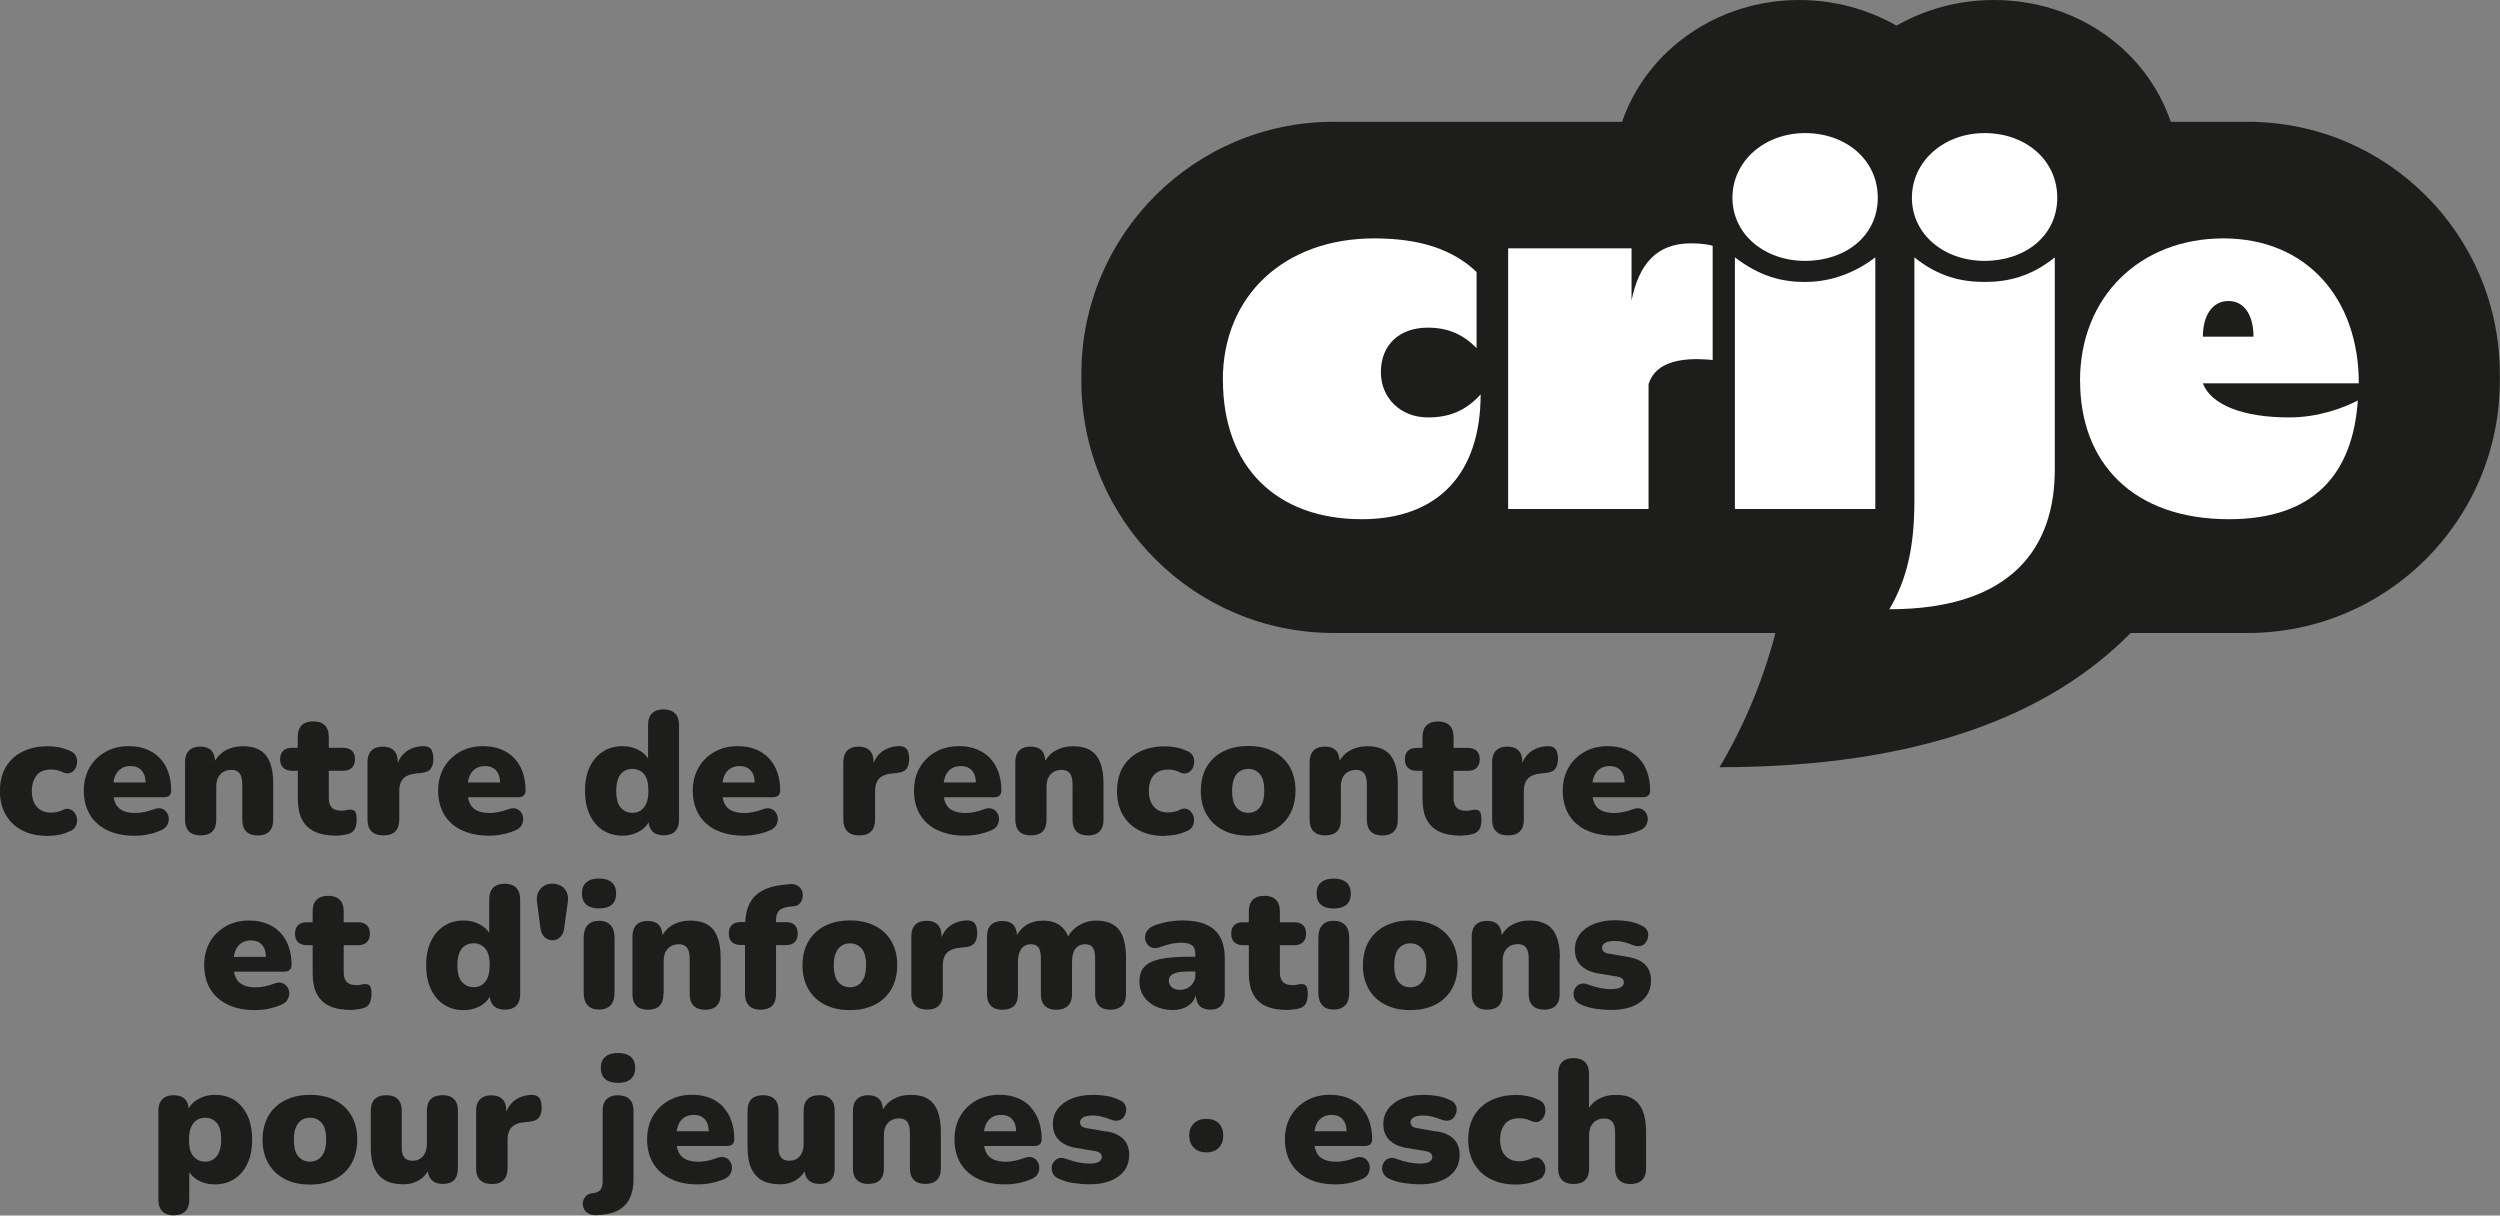 <?xml version="1.0" encoding="UTF-8"?>
<svg id="Calque_1" data-name="Calque 1" xmlns="http://www.w3.org/2000/svg" viewBox="0 0 283.46 137.82">
  <rect x="0" y="0" width="283.46" height="137.82" fill="#808080" stroke="none"/>
  <defs>
    <style>
      .cls-1 {
        fill: #fff;
      }

      .cls-2 {
        fill: #1d1d1b;
      }
    </style>
  </defs>
  <g>
    <path class="cls-2" d="m4.17,87.87c.18-.2.41-.36.68-.46.27-.11.58-.16.94-.16.21,0,.43.02.66.07.23.05.45.12.66.23.3.15.58.18.82.1.24-.08.43-.23.57-.45.14-.22.22-.47.24-.75.02-.28-.03-.54-.16-.78-.12-.24-.35-.42-.66-.54-.45-.2-.88-.33-1.3-.41-.42-.07-.82-.11-1.21-.11-.82,0-1.56.11-2.22.35-.67.23-1.24.56-1.72,1-.48.44-.85.97-1.1,1.59-.25.63-.38,1.33-.38,2.13,0,1.04.22,1.95.67,2.72.45.77,1.08,1.36,1.89,1.77s1.76.61,2.86.61c.38,0,.78-.04,1.2-.11.42-.07.84-.21,1.28-.41.32-.12.54-.3.67-.54.13-.24.19-.5.18-.77s-.09-.52-.24-.74-.34-.38-.57-.46c-.24-.09-.51-.06-.81.09-.22.11-.45.18-.67.23s-.44.07-.65.07c-.7,0-1.24-.22-1.62-.65-.38-.43-.57-1.03-.57-1.8,0-.38.05-.72.15-1.03.1-.3.24-.56.42-.76Z"/>
    <path class="cls-2" d="m18.96,93.56c.13-.24.19-.49.18-.75-.01-.26-.09-.49-.23-.69-.14-.2-.33-.35-.58-.43-.25-.09-.55-.06-.89.07-.34.13-.7.23-1.08.31s-.71.11-1,.11c-.87,0-1.51-.2-1.93-.6-.28-.27-.45-.67-.55-1.18h5.62c.32,0,.55-.06.69-.19s.22-.32.22-.58c0-.76-.11-1.46-.33-2.08-.22-.62-.54-1.15-.96-1.59-.42-.44-.93-.78-1.52-1.01-.59-.23-1.25-.35-1.98-.35-.99,0-1.87.21-2.64.64-.77.43-1.38,1.02-1.82,1.78-.44.76-.66,1.64-.66,2.64s.23,1.94.69,2.71c.46.76,1.12,1.35,1.99,1.77s1.89.62,3.07.62c.53,0,1.05-.05,1.57-.16.52-.11,1.01-.26,1.47-.47.3-.13.52-.32.65-.56Zm-5.91-5.57c.16-.37.39-.65.68-.84.3-.19.65-.29,1.06-.29.38,0,.7.08.96.24.26.16.45.39.58.69.11.24.16.56.18.93h-3.65c.04-.27.1-.52.19-.73Z"/>
    <path class="cls-2" d="m22.74,94.72c1.19,0,1.78-.59,1.78-1.78v-3.8c0-.57.16-1.02.47-1.35s.74-.5,1.27-.5c.39,0,.7.13.9.38.2.25.31.67.31,1.27v4.01c0,.58.15,1.02.45,1.33.3.3.74.45,1.31.45s1-.15,1.3-.45c.3-.3.45-.75.45-1.33v-4.15c0-.95-.13-1.74-.38-2.36-.25-.63-.63-1.09-1.13-1.38-.5-.3-1.14-.45-1.92-.45s-1.42.17-2.01.49c-.49.27-.86.67-1.16,1.15-.03-.48-.15-.87-.41-1.15-.29-.3-.71-.45-1.26-.45s-.98.15-1.28.45-.45.74-.45,1.3v6.54c0,.58.15,1.02.45,1.33.3.3.73.45,1.28.45Z"/>
    <path class="cls-2" d="m33.1,87.4h.67v3.22c0,.92.16,1.69.47,2.3.32.61.79,1.07,1.43,1.37.64.3,1.45.46,2.44.46.2,0,.45-.02.77-.07.32-.05.57-.1.75-.17.3-.12.51-.31.63-.58s.18-.6.18-1c0-.49-.07-.8-.2-.94-.13-.14-.3-.2-.51-.19-.14,0-.3.02-.47.06-.17.04-.35.06-.53.06-.5,0-.87-.11-1.1-.35-.23-.23-.35-.59-.35-1.08v-3.1h1.62c.44,0,.77-.11,1-.34s.35-.55.35-.97-.12-.74-.35-.96-.56-.33-1-.33h-1.62v-1.23c0-.58-.15-1.02-.45-1.32-.3-.3-.74-.45-1.31-.45s-1,.15-1.31.45-.45.75-.45,1.32v1.23h-.67c-.42,0-.75.11-.98.33s-.35.54-.35.96.11.75.35.97.56.34.98.34Z"/>
    <path class="cls-2" d="m43.5,94.72c.58,0,1.02-.15,1.32-.45.3-.3.45-.75.45-1.33v-3.24c0-.63.16-1.11.47-1.43.32-.32.82-.52,1.52-.58l.45-.04c.55-.05.93-.22,1.13-.49.2-.28.3-.65.3-1.13-.01-.55-.12-.93-.31-1.14s-.48-.3-.86-.29c-.82.03-1.5.27-2.05.73-.37.31-.64.71-.82,1.18v-.11c0-.57-.14-1-.44-1.3-.29-.3-.71-.45-1.26-.45s-.98.15-1.28.45-.45.74-.45,1.3v6.54c0,.58.15,1.02.46,1.33.31.3.75.45,1.34.45Z"/>
    <path class="cls-2" d="m52.38,94.13c.86.42,1.89.62,3.07.62.53,0,1.05-.05,1.57-.16.52-.11,1.01-.26,1.47-.47.3-.13.52-.32.65-.56.13-.24.19-.49.18-.75-.01-.26-.09-.49-.23-.69-.14-.2-.33-.35-.58-.43-.25-.09-.55-.06-.89.07-.34.13-.7.23-1.08.31s-.71.11-1,.11c-.87,0-1.51-.2-1.93-.6-.28-.27-.45-.67-.55-1.18h5.62c.32,0,.55-.06.69-.19s.22-.32.22-.58c0-.76-.11-1.46-.33-2.08-.22-.62-.54-1.15-.96-1.59-.42-.44-.93-.78-1.52-1.01-.59-.23-1.25-.35-1.98-.35-.99,0-1.87.21-2.64.64-.77.43-1.38,1.02-1.82,1.78-.44.76-.66,1.64-.66,2.64s.23,1.94.69,2.71c.46.76,1.12,1.35,1.99,1.77Zm1.54-6.98c.3-.19.65-.29,1.06-.29.38,0,.7.08.96.24.26.16.45.39.58.69.11.24.16.56.18.93h-3.65c.04-.27.1-.52.19-.73.16-.37.39-.65.68-.84Z"/>
    <path class="cls-2" d="m68.37,94.14c.64.41,1.37.61,2.2.61.75,0,1.42-.18,2.01-.54.43-.26.75-.59.96-.98.04.43.19.78.43,1.03.3.3.73.45,1.28.45s1-.15,1.29-.45c.3-.3.45-.75.45-1.33v-10.73c0-.58-.16-1.02-.46-1.32-.31-.3-.74-.45-1.3-.45s-1,.15-1.3.45c-.3.3-.45.74-.45,1.32v3.8c-.22-.35-.53-.65-.95-.89-.58-.34-1.23-.51-1.96-.51-.83,0-1.56.2-2.2.61-.64.41-1.14.99-1.5,1.74-.36.75-.54,1.66-.54,2.73s.18,1.94.54,2.71c.36.76.86,1.35,1.5,1.76Zm1.73-5.9c.16-.36.38-.63.65-.8.28-.17.59-.26.95-.26.53,0,.96.19,1.31.58s.51,1.03.51,1.91c0,.58-.08,1.05-.23,1.41-.15.36-.37.63-.64.81-.28.18-.59.27-.95.27-.54,0-.98-.2-1.32-.59-.34-.39-.51-1.03-.51-1.9,0-.59.08-1.07.24-1.43Z"/>
    <path class="cls-2" d="m81.25,94.13c.86.42,1.89.62,3.07.62.53,0,1.05-.05,1.57-.16.52-.11,1.01-.26,1.47-.47.3-.13.52-.32.65-.56.13-.24.19-.49.18-.75-.01-.26-.09-.49-.23-.69-.14-.2-.33-.35-.58-.43-.25-.09-.55-.06-.89.07-.34.13-.7.23-1.08.31s-.71.11-1,.11c-.87,0-1.51-.2-1.93-.6-.28-.27-.45-.67-.55-1.18h5.62c.32,0,.55-.06.69-.19s.22-.32.22-.58c0-.76-.11-1.46-.33-2.08-.22-.62-.54-1.15-.96-1.59-.42-.44-.93-.78-1.52-1.01-.59-.23-1.25-.35-1.98-.35-.99,0-1.87.21-2.64.64-.77.43-1.38,1.02-1.82,1.78-.44.76-.66,1.64-.66,2.64s.23,1.94.69,2.71c.46.76,1.12,1.35,1.99,1.77Zm1.54-6.98c.3-.19.65-.29,1.06-.29.38,0,.7.08.96.24.26.16.45.39.58.69.11.24.16.56.18.93h-3.65c.04-.27.1-.52.19-.73.16-.37.39-.65.68-.84Z"/>
    <path class="cls-2" d="m97.45,94.72c.58,0,1.02-.15,1.32-.45.3-.3.45-.75.45-1.33v-3.24c0-.63.16-1.11.47-1.43.32-.32.82-.52,1.52-.58l.45-.04c.55-.05.93-.22,1.13-.49.2-.28.3-.65.3-1.13-.01-.55-.12-.93-.31-1.14s-.48-.3-.86-.29c-.82.03-1.5.27-2.05.73-.37.31-.64.71-.82,1.18v-.11c0-.57-.14-1-.44-1.3-.29-.3-.71-.45-1.26-.45s-.98.15-1.28.45-.45.74-.45,1.3v6.54c0,.58.15,1.02.46,1.33.31.3.75.45,1.34.45Z"/>
    <path class="cls-2" d="m106.33,94.13c.86.42,1.89.62,3.07.62.53,0,1.05-.05,1.57-.16.52-.11,1.01-.26,1.47-.47.3-.13.52-.32.65-.56.13-.24.19-.49.18-.75-.01-.26-.09-.49-.23-.69-.14-.2-.33-.35-.58-.43-.25-.09-.55-.06-.89.07-.34.13-.7.23-1.08.31s-.71.11-1,.11c-.87,0-1.51-.2-1.93-.6-.28-.27-.45-.67-.55-1.18h5.62c.32,0,.55-.06.69-.19s.22-.32.22-.58c0-.76-.11-1.46-.33-2.08-.22-.62-.54-1.15-.96-1.59-.42-.44-.93-.78-1.52-1.01-.59-.23-1.25-.35-1.98-.35-.99,0-1.87.21-2.64.64-.77.43-1.38,1.02-1.82,1.78-.44.76-.66,1.64-.66,2.64s.23,1.94.69,2.71c.46.76,1.12,1.35,1.99,1.77Zm1.54-6.98c.3-.19.65-.29,1.06-.29.38,0,.7.08.96.24.26.16.45.39.58.69.11.24.16.56.18.93h-3.65c.04-.27.1-.52.19-.73.16-.37.39-.65.68-.84Z"/>
    <path class="cls-2" d="m116.88,94.72c1.19,0,1.78-.59,1.78-1.78v-3.8c0-.57.16-1.02.47-1.35s.74-.5,1.27-.5c.39,0,.7.13.9.38.2.25.31.67.31,1.27v4.01c0,.58.15,1.02.45,1.33.3.3.74.45,1.31.45s1-.15,1.3-.45c.3-.3.45-.75.45-1.33v-4.15c0-.95-.13-1.74-.38-2.36-.25-.63-.63-1.09-1.13-1.38-.5-.3-1.14-.45-1.92-.45s-1.42.17-2.01.49c-.49.27-.86.67-1.16,1.15-.03-.48-.15-.87-.41-1.15-.29-.3-.71-.45-1.26-.45s-.98.15-1.28.45-.45.74-.45,1.3v6.54c0,.58.15,1.02.45,1.33.3.3.73.45,1.28.45Z"/>
    <path class="cls-2" d="m132.06,94.76c.38,0,.78-.04,1.2-.11.42-.07.84-.21,1.28-.41.32-.12.54-.3.67-.54.13-.24.19-.5.18-.77s-.09-.52-.24-.74-.34-.38-.57-.46c-.24-.09-.51-.06-.81.09-.22.11-.45.18-.67.23s-.44.07-.65.07c-.7,0-1.24-.22-1.62-.65-.38-.43-.57-1.03-.57-1.8,0-.38.05-.72.15-1.03.1-.3.24-.56.42-.76.18-.2.41-.36.68-.46.27-.11.58-.16.94-.16.21,0,.43.02.66.07.23.05.45.12.66.23.3.15.58.18.82.1.24-.08.43-.23.57-.45.14-.22.22-.47.24-.75.02-.28-.03-.54-.16-.78-.12-.24-.35-.42-.66-.54-.45-.2-.88-.33-1.3-.41-.42-.07-.82-.11-1.21-.11-.82,0-1.56.11-2.22.35-.67.23-1.24.56-1.72,1-.48.44-.85.97-1.1,1.59-.25.63-.38,1.33-.38,2.13,0,1.04.22,1.95.67,2.72.45.77,1.08,1.36,1.89,1.77s1.76.61,2.86.61Z"/>
    <path class="cls-2" d="m138.7,94.14c.8.41,1.75.61,2.83.61.8,0,1.54-.12,2.2-.35.67-.23,1.23-.57,1.7-1.01.47-.44.83-.98,1.08-1.61.25-.63.38-1.34.38-2.12,0-1.05-.22-1.96-.66-2.72-.44-.76-1.06-1.34-1.87-1.75s-1.75-.61-2.83-.61c-.82,0-1.56.11-2.21.35-.66.23-1.23.57-1.7,1.01-.47.44-.84.98-1.09,1.6-.25.63-.38,1.33-.38,2.12,0,1.04.22,1.94.67,2.71s1.07,1.35,1.88,1.76Zm1.23-5.9c.16-.36.38-.63.65-.8.28-.17.59-.26.95-.26.53,0,.96.19,1.31.58s.51,1.03.51,1.91c0,.58-.08,1.05-.23,1.41-.15.36-.37.63-.64.81-.28.18-.59.27-.95.27-.54,0-.98-.2-1.32-.59-.34-.39-.51-1.03-.51-1.9,0-.59.08-1.07.24-1.43Z"/>
    <path class="cls-2" d="m150.25,94.72c1.19,0,1.78-.59,1.78-1.78v-3.8c0-.57.16-1.02.47-1.35s.74-.5,1.27-.5c.39,0,.7.13.9.38.2.25.31.67.31,1.27v4.01c0,.58.15,1.02.45,1.33.3.3.74.45,1.31.45s1-.15,1.3-.45c.3-.3.45-.75.45-1.33v-4.15c0-.95-.13-1.74-.38-2.36-.25-.63-.63-1.09-1.13-1.38-.5-.3-1.14-.45-1.92-.45s-1.42.17-2.01.49c-.49.27-.86.67-1.16,1.15-.03-.48-.15-.87-.41-1.15-.29-.3-.71-.45-1.26-.45s-.98.15-1.28.45-.45.74-.45,1.3v6.54c0,.58.15,1.02.45,1.33.3.3.73.45,1.28.45Z"/>
    <path class="cls-2" d="m167.79,93.94c.12-.27.18-.6.18-1,0-.49-.07-.8-.2-.94-.13-.14-.3-.2-.51-.19-.14,0-.3.02-.47.06-.17.04-.35.06-.53.06-.5,0-.87-.11-1.1-.35-.23-.23-.35-.59-.35-1.08v-3.1h1.62c.44,0,.77-.11,1-.34s.35-.55.35-.97-.12-.74-.35-.96-.56-.33-1-.33h-1.62v-1.23c0-.58-.15-1.02-.45-1.32-.3-.3-.74-.45-1.31-.45s-1,.15-1.31.45-.45.75-.45,1.32v1.23h-.67c-.42,0-.75.11-.98.33s-.35.54-.35.96.11.75.35.97.56.34.98.34h.67v3.22c0,.92.16,1.69.47,2.3.32.61.79,1.07,1.43,1.37.64.3,1.45.46,2.44.46.2,0,.45-.02.77-.07.32-.05.57-.1.75-.17.3-.12.51-.31.63-.58Z"/>
    <path class="cls-2" d="m171.01,94.72c.58,0,1.02-.15,1.32-.45.3-.3.45-.75.45-1.33v-3.24c0-.63.16-1.11.47-1.43.32-.32.82-.52,1.52-.58l.45-.04c.55-.05.93-.22,1.13-.49.2-.28.3-.65.3-1.13-.01-.55-.12-.93-.31-1.14s-.48-.3-.86-.29c-.82.03-1.5.27-2.05.73-.37.31-.64.71-.82,1.18v-.11c0-.57-.14-1-.44-1.3-.29-.3-.71-.45-1.26-.45s-.98.15-1.28.45-.45.74-.45,1.3v6.54c0,.58.15,1.02.46,1.33.31.3.75.45,1.34.45Z"/>
    <path class="cls-2" d="m179.89,94.13c.86.42,1.89.62,3.07.62.53,0,1.05-.05,1.57-.16.52-.11,1.01-.26,1.47-.47.3-.13.52-.32.65-.56.13-.24.19-.49.18-.75-.01-.26-.09-.49-.23-.69-.14-.2-.33-.35-.58-.43-.25-.09-.55-.06-.89.07-.34.13-.7.23-1.08.31s-.71.11-1,.11c-.87,0-1.51-.2-1.93-.6-.28-.27-.45-.67-.55-1.18h5.62c.32,0,.55-.06.69-.19s.22-.32.22-.58c0-.76-.11-1.46-.33-2.08-.22-.62-.54-1.15-.96-1.59-.42-.44-.93-.78-1.52-1.01-.59-.23-1.25-.35-1.98-.35-.99,0-1.87.21-2.64.64-.77.43-1.38,1.02-1.82,1.78-.44.76-.66,1.64-.66,2.64s.23,1.94.69,2.71c.46.76,1.12,1.35,1.99,1.77Zm1.54-6.98c.3-.19.65-.29,1.06-.29.38,0,.7.08.96.24.26.16.45.39.58.69.11.24.16.56.18.93h-3.65c.04-.27.1-.52.19-.73.16-.37.39-.65.68-.84Z"/>
    <path class="cls-2" d="m31.96,113.89c.3-.13.52-.32.65-.56.13-.24.19-.49.18-.75-.01-.26-.09-.49-.23-.69-.14-.2-.33-.35-.58-.43-.25-.09-.55-.06-.89.07-.34.13-.7.23-1.08.31s-.71.11-1,.11c-.87,0-1.51-.2-1.93-.6-.28-.27-.45-.67-.55-1.18h5.62c.32,0,.55-.06.69-.19s.22-.32.22-.58c0-.76-.11-1.46-.33-2.08-.22-.62-.54-1.15-.96-1.59-.42-.44-.93-.78-1.52-1.01-.59-.23-1.25-.35-1.98-.35-.99,0-1.87.21-2.64.64s-1.38,1.02-1.82,1.78c-.44.76-.66,1.64-.66,2.64s.23,1.95.69,2.71c.46.76,1.12,1.35,1.99,1.77s1.89.62,3.07.62c.53,0,1.05-.05,1.57-.16.52-.11,1.01-.26,1.47-.47Zm-4.58-6.97c.3-.19.65-.29,1.06-.29.38,0,.7.08.96.24.26.16.45.39.58.69.11.25.16.57.18.93h-3.65c.04-.27.1-.52.19-.73.16-.37.39-.65.68-.84Z"/>
    <path class="cls-2" d="m41.93,111.77c-.13-.14-.3-.2-.51-.19-.14,0-.3.02-.47.06-.17.04-.35.06-.53.06-.5,0-.87-.12-1.1-.35-.23-.23-.35-.59-.35-1.08v-3.1h1.62c.44,0,.77-.11,1-.34s.35-.55.35-.97-.12-.74-.35-.96c-.23-.22-.56-.33-1-.33h-1.62v-1.23c0-.58-.15-1.02-.45-1.32-.3-.3-.74-.45-1.31-.45s-1,.15-1.31.45-.45.74-.45,1.32v1.23h-.67c-.42,0-.75.11-.98.33-.23.22-.35.54-.35.96s.11.75.35.97.56.34.98.34h.67v3.22c0,.92.16,1.69.47,2.3.32.61.79,1.07,1.43,1.37.64.3,1.45.45,2.44.45.2,0,.45-.02.77-.07.32-.05.57-.1.75-.17.3-.12.51-.31.63-.58.12-.27.18-.6.18-1,0-.49-.07-.8-.2-.94Z"/>
    <path class="cls-2" d="m55.53,113c.04.43.19.78.43,1.03.3.3.73.45,1.28.45s1-.15,1.29-.45c.3-.3.45-.74.45-1.32v-10.74c0-.58-.16-1.02-.46-1.32-.31-.3-.74-.45-1.3-.45s-1,.15-1.3.45c-.3.3-.45.75-.45,1.32v3.8c-.22-.35-.53-.65-.95-.89-.58-.34-1.23-.51-1.96-.51-.83,0-1.56.2-2.2.61-.64.41-1.14.99-1.5,1.74-.36.75-.54,1.66-.54,2.73s.18,1.94.54,2.71c.36.76.86,1.35,1.5,1.76.64.41,1.37.61,2.2.61.75,0,1.42-.18,2.01-.54.43-.26.75-.59.96-.98Zm-3.16-1.66c-.34-.4-.51-1.03-.51-1.9,0-.59.08-1.07.24-1.43.16-.36.38-.63.65-.8.28-.17.59-.26.95-.26.53,0,.96.2,1.31.58.34.39.51,1.02.51,1.91,0,.58-.08,1.05-.23,1.41-.15.36-.37.63-.64.81-.28.18-.59.27-.95.27-.54,0-.98-.2-1.32-.59Z"/>
    <path class="cls-2" d="m63.62,100.46c-.28-.18-.61-.27-.98-.27-.57,0-1.02.2-1.35.58-.34.39-.47.87-.41,1.43l.4,3.06c.05.41.2.74.45.98.25.24.55.37.91.37s.64-.12.89-.38c.25-.25.4-.57.44-.97l.42-3.06c.05-.38,0-.72-.13-1.03s-.35-.54-.63-.72Z"/>
    <path class="cls-2" d="m67.91,104.4c-.55,0-.98.17-1.28.49-.3.33-.45.8-.45,1.42v6.25c0,.62.15,1.09.45,1.42s.73.49,1.28.49c.58,0,1.02-.17,1.32-.49s.45-.8.45-1.42v-6.25c0-.62-.15-1.09-.46-1.42-.31-.33-.75-.49-1.31-.49Z"/>
    <path class="cls-2" d="m67.91,103c.65,0,1.13-.14,1.46-.43.33-.29.49-.71.49-1.27s-.17-.96-.49-1.25c-.33-.29-.82-.44-1.46-.44s-1.1.15-1.43.44c-.34.29-.5.7-.5,1.25s.17.98.5,1.27c.34.29.81.43,1.43.43Z"/>
    <path class="cls-2" d="m75.25,112.71v-3.8c0-.57.16-1.02.47-1.35s.74-.5,1.27-.5c.39,0,.7.13.9.38.2.25.31.67.31,1.27v4.01c0,.58.15,1.02.45,1.32s.74.45,1.31.45,1-.15,1.3-.45.45-.74.45-1.32v-4.15c0-.95-.13-1.74-.38-2.36-.25-.63-.63-1.09-1.13-1.38s-1.14-.45-1.92-.45-1.42.17-2.01.49c-.49.27-.86.67-1.16,1.15-.03-.48-.15-.87-.41-1.15-.29-.3-.71-.45-1.26-.45s-.98.15-1.28.45c-.3.3-.45.74-.45,1.31v6.54c0,.58.15,1.02.45,1.32s.73.45,1.28.45c1.19,0,1.78-.59,1.78-1.78Z"/>
    <path class="cls-2" d="m84.92,114.03c.3.3.74.45,1.31.45,1.17,0,1.76-.59,1.76-1.78v-5.54h1.13c.43,0,.76-.11.99-.34s.34-.55.34-.97-.11-.74-.34-.96c-.22-.22-.55-.33-.99-.33h-1.13v-.3c0-.46.13-.81.39-1.05s.73-.38,1.4-.44l.28-.02c.26-.03.47-.13.63-.32.16-.18.26-.41.31-.67.05-.26.02-.52-.07-.76-.09-.24-.26-.44-.51-.59-.25-.15-.59-.2-1.01-.15l-.57.06c-1.45.14-2.54.58-3.27,1.31-.66.67-1.01,1.65-1.07,2.92h-.54c-.42,0-.75.11-.98.33-.23.22-.35.54-.35.96s.12.75.35.97.56.34.98.34h.51v5.54c0,.58.15,1.02.45,1.32Z"/>
    <path class="cls-2" d="m100.27,113.17c.47-.44.83-.98,1.08-1.61.25-.63.38-1.34.38-2.12,0-1.05-.22-1.96-.66-2.72-.44-.76-1.06-1.34-1.87-1.75-.8-.41-1.75-.61-2.83-.61-.82,0-1.56.12-2.21.35-.66.23-1.23.57-1.7,1.01-.47.44-.84.98-1.09,1.6-.25.63-.38,1.34-.38,2.13,0,1.04.22,1.94.67,2.71s1.07,1.35,1.88,1.76c.8.41,1.75.61,2.83.61.8,0,1.54-.11,2.2-.35.67-.23,1.23-.57,1.7-1.01Zm-2.31-2.31c-.15.36-.37.63-.64.81-.28.18-.59.27-.95.27-.54,0-.98-.2-1.32-.59s-.51-1.03-.51-1.9c0-.59.08-1.07.24-1.43.16-.36.38-.63.65-.8.28-.17.59-.26.95-.26.53,0,.96.2,1.31.58.34.39.51,1.02.51,1.91,0,.58-.08,1.05-.23,1.41Z"/>
    <path class="cls-2" d="m109.37,107.41c.55-.05.93-.22,1.13-.49.2-.28.3-.65.3-1.13-.01-.55-.12-.93-.31-1.14-.19-.2-.48-.3-.86-.29-.82.03-1.5.27-2.05.73-.37.31-.64.71-.82,1.18v-.11c0-.57-.14-1-.44-1.31-.29-.3-.71-.45-1.26-.45s-.98.15-1.28.45c-.3.3-.45.74-.45,1.31v6.54c0,.58.15,1.02.46,1.32s.75.45,1.34.45,1.02-.15,1.32-.45.45-.74.45-1.32v-3.24c0-.63.16-1.11.47-1.43.32-.32.82-.52,1.52-.58l.45-.04Z"/>
    <path class="cls-2" d="m121.1,114.03c.3-.3.45-.74.45-1.32v-3.68c0-.63.13-1.12.39-1.46.26-.34.63-.51,1.12-.51.4,0,.68.13.85.38.17.25.26.66.26,1.23v4.05c0,.58.15,1.02.45,1.32s.73.45,1.28.45,1-.15,1.31-.45.46-.74.46-1.32v-4.15c0-.95-.12-1.74-.36-2.36-.24-.63-.61-1.09-1.1-1.38s-1.11-.45-1.88-.45-1.41.19-2.02.55c-.51.31-.91.73-1.2,1.23-.23-.55-.55-.98-.98-1.27-.51-.34-1.12-.51-1.83-.51-.75,0-1.4.17-1.95.52-.45.28-.78.67-1.04,1.1-.03-.47-.15-.86-.41-1.13-.29-.3-.71-.45-1.26-.45s-.98.15-1.28.45c-.3.3-.45.74-.45,1.31v6.54c0,.58.15,1.02.45,1.32s.73.45,1.28.45c1.19,0,1.78-.59,1.78-1.78v-3.68c0-.63.13-1.12.39-1.46.26-.34.62-.51,1.1-.51.4,0,.68.13.85.38.17.25.26.66.26,1.23v4.05c0,.58.15,1.02.45,1.32s.74.45,1.31.45,1-.15,1.31-.45Z"/>
    <path class="cls-2" d="m136.75,104.83c-.71-.31-1.6-.47-2.68-.47-.45,0-.94.04-1.47.12s-1.12.24-1.75.47c-.34.13-.6.32-.76.55s-.25.49-.26.75.06.51.2.73c.14.22.33.38.58.47.25.09.55.07.91-.06.49-.18.93-.31,1.32-.39.4-.07.75-.11,1.07-.11.59,0,1.01.1,1.26.3.24.2.36.53.36,1.01v.28h-.75c-1.36,0-2.45.09-3.26.27-.82.18-1.41.47-1.78.88-.37.41-.55.97-.55,1.68,0,.62.16,1.17.48,1.65.32.48.77.86,1.34,1.14s1.24.42,1.99.42c.49,0,.92-.09,1.31-.26s.69-.41.93-.71c.16-.21.27-.46.35-.72.02.51.15.92.41,1.2.28.3.7.45,1.24.45s.93-.15,1.21-.45.42-.74.42-1.32v-3.99c0-1-.17-1.82-.52-2.46-.35-.64-.88-1.11-1.58-1.42Zm-1.45,6.58c-.16.26-.37.46-.62.6-.26.15-.55.22-.88.22-.41,0-.72-.1-.94-.3-.22-.2-.33-.45-.33-.75,0-.24.08-.43.24-.58s.41-.26.74-.34.76-.11,1.28-.11h.75v.36c0,.34-.08.64-.24.9Z"/>
    <path class="cls-2" d="m146.72,114.46c.32-.05.57-.1.75-.17.3-.12.51-.31.63-.58.12-.27.18-.6.18-1,0-.49-.07-.8-.2-.94-.13-.14-.3-.2-.51-.19-.14,0-.3.02-.47.06-.17.04-.35.06-.53.06-.5,0-.87-.12-1.1-.35-.23-.23-.35-.59-.35-1.08v-3.1h1.62c.44,0,.77-.11,1-.34s.35-.55.35-.97-.12-.74-.35-.96c-.23-.22-.56-.33-1-.33h-1.62v-1.23c0-.58-.15-1.02-.45-1.32-.3-.3-.74-.45-1.31-.45s-1,.15-1.31.45-.45.74-.45,1.32v1.23h-.67c-.42,0-.75.11-.98.33-.23.22-.35.54-.35.96s.11.75.35.97.56.34.98.34h.67v3.22c0,.92.16,1.69.47,2.3.32.61.79,1.07,1.43,1.37.64.3,1.45.45,2.44.45.2,0,.45-.02.77-.07Z"/>
    <path class="cls-2" d="m152.67,100.06c-.33-.29-.82-.44-1.46-.44s-1.1.15-1.43.44c-.34.29-.5.7-.5,1.25s.17.98.5,1.27c.34.29.81.43,1.43.43s1.13-.14,1.46-.43c.33-.29.49-.71.49-1.27s-.17-.96-.49-1.25Z"/>
    <path class="cls-2" d="m151.21,104.4c-.55,0-.98.17-1.28.49-.3.33-.45.8-.45,1.42v6.25c0,.62.15,1.09.45,1.42s.73.49,1.28.49c.58,0,1.02-.17,1.32-.49s.45-.8.45-1.42v-6.25c0-.62-.15-1.09-.46-1.42-.31-.33-.75-.49-1.31-.49Z"/>
    <path class="cls-2" d="m159.91,114.53c.8,0,1.54-.11,2.2-.35.67-.23,1.23-.57,1.7-1.01.47-.44.83-.98,1.08-1.61.25-.63.38-1.34.38-2.12,0-1.05-.22-1.96-.66-2.72-.44-.76-1.06-1.34-1.87-1.75-.8-.41-1.75-.61-2.83-.61-.82,0-1.56.12-2.21.35-.66.23-1.23.57-1.7,1.01-.47.44-.84.98-1.09,1.6-.25.63-.38,1.34-.38,2.13,0,1.04.22,1.94.67,2.71s1.07,1.35,1.88,1.76c.8.41,1.75.61,2.83.61Zm-1.6-6.51c.16-.36.38-.63.65-.8.28-.17.59-.26.95-.26.53,0,.96.2,1.31.58.34.39.51,1.02.51,1.91,0,.58-.08,1.05-.23,1.41-.15.36-.37.63-.64.81-.28.18-.59.27-.95.27-.54,0-.98-.2-1.32-.59s-.51-1.03-.51-1.9c0-.59.08-1.07.24-1.43Z"/>
    <path class="cls-2" d="m176.87,108.56c0-.95-.13-1.74-.38-2.36-.25-.63-.63-1.09-1.13-1.38s-1.14-.45-1.92-.45-1.42.17-2.01.49c-.49.27-.86.67-1.16,1.15-.03-.48-.15-.87-.41-1.15-.29-.3-.71-.45-1.26-.45s-.98.15-1.28.45c-.3.3-.45.74-.45,1.31v6.54c0,.58.15,1.02.45,1.32s.73.45,1.28.45c1.19,0,1.78-.59,1.78-1.78v-3.8c0-.57.16-1.02.47-1.35s.74-.5,1.27-.5c.39,0,.7.13.9.38.2.25.31.67.31,1.27v4.01c0,.58.15,1.02.45,1.32s.74.45,1.31.45,1-.15,1.3-.45.45-.74.45-1.32v-4.15Z"/>
    <path class="cls-2" d="m182.73,112.16c-.41,0-.83-.04-1.28-.13-.44-.09-.94-.23-1.49-.43-.29-.11-.55-.11-.78-.03-.23.08-.42.23-.55.43-.14.2-.21.43-.22.68,0,.25.06.49.2.71.14.22.37.4.7.53.49.22,1.03.38,1.63.46s1.19.13,1.77.13c1.36,0,2.45-.29,3.26-.88.82-.59,1.23-1.41,1.23-2.48,0-.75-.23-1.35-.68-1.79-.45-.44-1.1-.73-1.95-.86l-2.19-.38c-.25-.04-.44-.11-.55-.23-.12-.11-.18-.25-.18-.43,0-.22.11-.41.34-.55s.61-.22,1.15-.22c.29,0,.6.04.94.12.34.08.72.2,1.16.38.32.11.59.12.83.05s.42-.21.56-.42c.14-.2.22-.43.25-.67.03-.24-.02-.48-.14-.7-.12-.22-.32-.39-.61-.51-.46-.22-.94-.38-1.42-.47-.49-.08-1.03-.13-1.62-.13-.88,0-1.66.14-2.34.41-.68.27-1.21.65-1.6,1.15-.39.49-.58,1.08-.58,1.77,0,.74.22,1.34.67,1.79s1.08.75,1.9.9l2.19.36c.25.04.45.11.58.22.14.11.21.26.21.45,0,.22-.11.41-.32.54-.21.14-.56.21-1.05.21Z"/>
    <path class="cls-2" d="m26.6,124.75c-.64-.41-1.38-.61-2.22-.61-.75,0-1.42.18-2.01.54-.44.27-.76.6-.98,1-.04-.44-.16-.8-.41-1.05-.3-.3-.73-.45-1.29-.45s-.98.15-1.28.45-.45.74-.45,1.3v10.1c0,.58.15,1.02.45,1.32.3.3.73.45,1.28.45s1-.15,1.31-.45c.31-.3.46-.75.46-1.32v-3.13c.22.34.52.64.93.88.58.34,1.23.51,1.96.51.84,0,1.59-.2,2.22-.61.64-.41,1.14-.99,1.49-1.76.36-.76.53-1.67.53-2.71s-.18-1.98-.53-2.73c-.36-.75-.85-1.33-1.49-1.74Zm-1.75,5.88c-.16.36-.37.63-.64.81s-.58.27-.94.27c-.54,0-.98-.2-1.33-.59s-.51-1.03-.51-1.9c0-.59.08-1.07.24-1.43.16-.36.38-.63.65-.8.28-.17.59-.26.95-.26.53,0,.96.2,1.3.58.34.39.51,1.02.51,1.91,0,.58-.08,1.05-.24,1.41Z"/>
    <path class="cls-2" d="m37.98,124.75c-.8-.41-1.75-.61-2.83-.61-.82,0-1.56.11-2.21.35-.66.23-1.23.57-1.7,1.01-.47.44-.84.98-1.09,1.6-.25.63-.38,1.34-.38,2.13,0,1.04.22,1.94.67,2.71s1.07,1.35,1.88,1.76c.8.41,1.75.61,2.83.61.8,0,1.54-.11,2.2-.35.67-.23,1.23-.57,1.7-1.01.47-.44.83-.98,1.08-1.61.25-.63.38-1.34.38-2.12,0-1.05-.22-1.96-.66-2.72-.44-.76-1.06-1.34-1.87-1.75Zm-1.24,5.88c-.15.36-.37.63-.64.81-.28.18-.59.27-.95.27-.54,0-.98-.2-1.32-.59s-.51-1.03-.51-1.9c0-.59.08-1.07.24-1.43.16-.36.38-.63.65-.8.28-.17.59-.26.95-.26.53,0,.96.2,1.31.58.34.39.51,1.02.51,1.91,0,.58-.08,1.05-.23,1.41Z"/>
    <path class="cls-2" d="m50.16,124.18c-.57,0-1,.15-1.31.44-.3.3-.45.74-.45,1.31v3.8c0,.57-.15,1.02-.45,1.37s-.69.51-1.17.51c-.42,0-.73-.12-.93-.36-.2-.24-.3-.59-.3-1.07v-4.25c0-.58-.15-1.02-.45-1.31-.3-.3-.74-.44-1.31-.44s-1,.15-1.3.44c-.3.3-.45.74-.45,1.31v4.15c0,.95.13,1.73.4,2.35.27.62.68,1.08,1.22,1.39s1.23.46,2.08.46c.71,0,1.33-.17,1.85-.51.37-.24.67-.56.92-.95.05.41.19.73.43.97.3.3.73.45,1.28.45,1.13,0,1.7-.59,1.7-1.78v-6.54c0-.58-.15-1.02-.46-1.31-.3-.3-.74-.44-1.3-.44Z"/>
    <path class="cls-2" d="m60.28,124.14c-.82.03-1.5.27-2.05.73-.37.31-.64.71-.82,1.18v-.11c0-.57-.14-1-.44-1.3-.29-.3-.71-.45-1.26-.45s-.98.15-1.28.45-.45.74-.45,1.3v6.54c0,.58.15,1.02.46,1.32s.75.45,1.34.45,1.02-.15,1.32-.45.45-.74.45-1.32v-3.24c0-.63.16-1.11.47-1.43.32-.32.82-.52,1.52-.58l.45-.04c.55-.05.93-.22,1.13-.49.2-.28.3-.65.3-1.13-.01-.55-.12-.93-.31-1.14-.19-.2-.48-.3-.86-.29Z"/>
    <path class="cls-2" d="m70.09,124.18c-.57,0-1,.15-1.31.45s-.45.74-.45,1.3v8.09c0,.42-.1.73-.3.94-.2.2-.51.32-.95.35-.26.03-.48.13-.65.31-.17.18-.28.39-.33.63-.05.24-.02.48.07.72.09.24.26.44.5.59.24.16.57.23.98.22.96-.03,1.75-.2,2.36-.5.61-.31,1.07-.76,1.37-1.37.3-.6.45-1.34.45-2.22v-7.75c0-.57-.15-1-.45-1.3s-.74-.45-1.31-.45Z"/>
    <path class="cls-2" d="m70.07,119.39c-.63,0-1.12.15-1.45.44s-.5.7-.5,1.25.17.98.5,1.27.82.43,1.45.43,1.12-.14,1.45-.43.5-.71.5-1.27-.17-.96-.5-1.25-.82-.44-1.45-.44Z"/>
    <path class="cls-2" d="m81.99,125.49c-.42-.44-.93-.78-1.52-1.01-.59-.23-1.25-.35-1.98-.35-.99,0-1.87.21-2.64.64-.77.43-1.38,1.02-1.82,1.78-.44.76-.66,1.64-.66,2.64s.23,1.95.69,2.71c.46.76,1.12,1.35,1.99,1.77s1.89.62,3.07.62c.53,0,1.05-.05,1.57-.16.52-.11,1.01-.26,1.47-.47.3-.13.52-.32.65-.56.13-.24.19-.49.18-.75-.01-.26-.09-.49-.23-.69-.14-.2-.33-.35-.58-.43-.25-.09-.55-.06-.89.07-.34.13-.7.23-1.08.31s-.71.11-1,.11c-.87,0-1.51-.2-1.93-.6-.28-.27-.45-.67-.55-1.18h5.62c.32,0,.55-.06.69-.19s.22-.32.22-.58c0-.76-.11-1.46-.33-2.08-.22-.62-.54-1.15-.96-1.59Zm-4.4,1.21c.3-.19.65-.29,1.06-.29.38,0,.7.08.96.24.26.16.45.39.58.69.11.25.16.57.18.93h-3.65c.04-.27.1-.52.19-.73.16-.37.39-.65.68-.84Z"/>
    <path class="cls-2" d="m92.88,124.18c-.57,0-1,.15-1.31.44-.3.3-.45.74-.45,1.31v3.8c0,.57-.15,1.02-.45,1.37s-.69.51-1.17.51c-.42,0-.73-.12-.93-.36-.2-.24-.3-.59-.3-1.07v-4.25c0-.58-.15-1.02-.45-1.31-.3-.3-.74-.44-1.31-.44s-1,.15-1.3.44c-.3.3-.45.74-.45,1.31v4.15c0,.95.13,1.73.4,2.35.27.62.68,1.08,1.22,1.39s1.23.46,2.08.46c.71,0,1.33-.17,1.85-.51.37-.24.67-.56.92-.95.05.41.19.73.43.97.3.3.73.45,1.28.45,1.13,0,1.7-.59,1.7-1.78v-6.54c0-.58-.15-1.02-.46-1.31-.3-.3-.74-.44-1.3-.44Z"/>
    <path class="cls-2" d="m105.2,124.58c-.5-.3-1.14-.44-1.92-.44s-1.42.16-2.01.49c-.49.27-.86.67-1.16,1.15-.03-.48-.15-.87-.41-1.15-.29-.3-.71-.45-1.26-.45s-.98.15-1.28.45-.45.74-.45,1.3v6.54c0,.58.15,1.02.45,1.32s.73.45,1.28.45c1.19,0,1.78-.59,1.78-1.78v-3.8c0-.57.16-1.02.47-1.35s.74-.5,1.27-.5c.39,0,.7.13.9.38.2.25.31.67.31,1.27v4.01c0,.58.15,1.02.45,1.32s.74.45,1.31.45,1-.15,1.3-.45.45-.74.45-1.32v-4.15c0-.95-.13-1.74-.38-2.36-.25-.63-.63-1.09-1.13-1.38Z"/>
    <path class="cls-2" d="m116.84,125.49c-.42-.44-.93-.78-1.52-1.01-.59-.23-1.25-.35-1.98-.35-.99,0-1.87.21-2.64.64-.77.43-1.38,1.02-1.82,1.78-.44.76-.66,1.64-.66,2.64s.23,1.95.69,2.71c.46.76,1.12,1.35,1.99,1.77s1.89.62,3.07.62c.53,0,1.05-.05,1.57-.16.52-.11,1.01-.26,1.47-.47.3-.13.52-.32.65-.56.13-.24.19-.49.18-.75-.01-.26-.09-.49-.23-.69-.14-.2-.33-.35-.58-.43-.25-.09-.55-.06-.89.07-.34.13-.7.23-1.08.31s-.71.11-1,.11c-.87,0-1.51-.2-1.93-.6-.28-.27-.45-.67-.55-1.18h5.62c.32,0,.55-.06.69-.19s.22-.32.22-.58c0-.76-.11-1.46-.33-2.08-.22-.62-.54-1.15-.96-1.59Zm-4.4,1.21c.3-.19.65-.29,1.06-.29.38,0,.7.08.96.24.26.16.45.39.58.69.11.25.16.57.18.93h-3.65c.04-.27.1-.52.19-.73.16-.37.39-.65.68-.84Z"/>
    <path class="cls-2" d="m125.38,128.29l-2.19-.38c-.25-.04-.44-.11-.55-.23-.12-.11-.18-.25-.18-.43,0-.22.11-.41.34-.55s.61-.22,1.15-.22c.29,0,.6.04.94.12.34.08.72.2,1.16.38.32.11.59.12.83.05s.42-.21.56-.42c.14-.2.22-.43.25-.67.03-.24-.02-.48-.14-.7-.12-.22-.32-.39-.61-.51-.46-.22-.94-.38-1.42-.46s-1.03-.13-1.62-.13c-.88,0-1.66.14-2.34.4-.68.27-1.21.65-1.6,1.15-.39.49-.58,1.08-.58,1.77,0,.74.22,1.34.67,1.79s1.08.75,1.9.9l2.19.36c.25.04.45.11.58.22.14.11.21.26.21.45,0,.22-.11.41-.32.54-.21.14-.56.21-1.05.21-.41,0-.83-.04-1.28-.13-.44-.09-.94-.23-1.49-.43-.29-.11-.55-.11-.78-.03-.23.08-.42.23-.55.43-.14.2-.21.43-.22.68,0,.25.06.49.2.71.14.22.37.4.7.53.49.22,1.03.38,1.63.46s1.19.13,1.77.13c1.36,0,2.45-.29,3.26-.88.82-.59,1.23-1.41,1.23-2.48,0-.75-.23-1.35-.68-1.79-.45-.44-1.1-.73-1.95-.86Z"/>
    <path class="cls-2" d="m136.77,126.86c-.59,0-1.06.17-1.41.52-.35.35-.52.81-.52,1.37s.17,1.03.52,1.38c.35.36.82.53,1.41.53s1.1-.18,1.43-.53c.34-.36.5-.82.5-1.38s-.17-1.03-.5-1.37c-.34-.35-.81-.52-1.43-.52Z"/>
    <path class="cls-2" d="m154.31,125.49c-.42-.44-.93-.78-1.52-1.01-.59-.23-1.25-.35-1.98-.35-.99,0-1.87.21-2.64.64-.77.43-1.38,1.02-1.82,1.78-.44.76-.66,1.64-.66,2.64s.23,1.95.69,2.71c.46.76,1.12,1.35,1.99,1.77s1.89.62,3.07.62c.53,0,1.05-.05,1.57-.16.52-.11,1.01-.26,1.47-.47.3-.13.52-.32.65-.56.13-.24.19-.49.18-.75-.01-.26-.09-.49-.23-.69-.14-.2-.33-.35-.58-.43-.25-.09-.55-.06-.89.07-.34.13-.7.23-1.08.31s-.71.11-1,.11c-.87,0-1.51-.2-1.93-.6-.28-.27-.45-.67-.55-1.18h5.62c.32,0,.55-.06.69-.19s.22-.32.22-.58c0-.76-.11-1.46-.33-2.08-.22-.62-.54-1.15-.96-1.59Zm-4.4,1.21c.3-.19.65-.29,1.06-.29.38,0,.7.08.96.24.26.16.45.39.58.69.11.25.16.57.18.93h-3.65c.04-.27.1-.52.19-.73.16-.37.39-.65.68-.84Z"/>
    <path class="cls-2" d="m162.85,128.29l-2.19-.38c-.25-.04-.44-.11-.55-.23-.12-.11-.18-.25-.18-.43,0-.22.11-.41.34-.55s.61-.22,1.15-.22c.29,0,.6.04.94.12.34.08.72.2,1.16.38.32.11.59.12.83.05s.42-.21.56-.42c.14-.2.22-.43.25-.67.03-.24-.02-.48-.14-.7-.12-.22-.32-.39-.61-.51-.46-.22-.94-.38-1.42-.46s-1.03-.13-1.62-.13c-.88,0-1.66.14-2.34.4-.68.27-1.21.65-1.6,1.15-.39.49-.58,1.08-.58,1.77,0,.74.22,1.34.67,1.79s1.08.75,1.9.9l2.19.36c.25.04.45.11.58.22.14.11.21.26.21.45,0,.22-.11.41-.32.54-.21.14-.56.21-1.05.21-.41,0-.83-.04-1.28-.13-.44-.09-.94-.23-1.49-.43-.29-.11-.55-.11-.78-.03-.23.08-.42.23-.55.43-.14.2-.21.43-.22.68,0,.25.06.49.2.71.14.22.37.4.7.53.49.22,1.03.38,1.63.46s1.19.13,1.77.13c1.36,0,2.45-.29,3.26-.88.82-.59,1.23-1.41,1.23-2.48,0-.75-.23-1.35-.68-1.79-.45-.44-1.1-.73-1.95-.86Z"/>
    <path class="cls-2" d="m170.65,127.41c.18-.2.41-.36.68-.46.27-.11.58-.16.94-.16.21,0,.43.02.66.07.23.05.45.12.66.23.3.14.58.18.82.1.24-.08.43-.23.57-.45.14-.22.22-.47.24-.75.02-.28-.03-.54-.16-.78-.12-.24-.35-.42-.66-.54-.45-.2-.88-.33-1.3-.41s-.82-.11-1.21-.11c-.82,0-1.56.11-2.22.35-.67.23-1.24.56-1.72,1-.48.44-.85.97-1.1,1.59s-.38,1.33-.38,2.12c0,1.04.22,1.95.67,2.72.45.77,1.08,1.36,1.89,1.77s1.76.61,2.86.61c.38,0,.78-.04,1.2-.11.42-.07.84-.21,1.28-.41.32-.12.54-.3.67-.54.13-.24.19-.5.18-.77s-.09-.52-.24-.74-.34-.38-.57-.46c-.24-.09-.51-.06-.81.09-.22.11-.45.18-.67.23-.22.05-.44.07-.65.07-.7,0-1.24-.22-1.62-.65-.38-.43-.57-1.03-.57-1.8,0-.38.05-.72.15-1.03.1-.3.24-.56.42-.76Z"/>
    <path class="cls-2" d="m185.14,124.58c-.5-.3-1.14-.44-1.92-.44s-1.42.16-2.01.49c-.43.24-.76.58-1.04.97v-3.86c0-.58-.15-1.02-.46-1.32-.31-.3-.75-.45-1.31-.45s-.98.15-1.28.45c-.3.3-.45.75-.45,1.32v10.74c0,.58.15,1.02.45,1.32s.73.45,1.28.45c1.19,0,1.78-.59,1.78-1.78v-3.8c0-.57.16-1.02.47-1.35s.74-.5,1.27-.5c.39,0,.7.13.9.38.2.25.31.67.31,1.27v4.01c0,.58.15,1.02.45,1.32s.74.45,1.31.45,1-.15,1.3-.45.45-.74.45-1.32v-4.15c0-.95-.13-1.74-.38-2.36-.25-.63-.63-1.09-1.13-1.38Z"/>
  </g>
  <path class="cls-2" d="m254.86,13.81h-8.73c-2.78-8.14-10.65-13.81-20.07-13.81-3.92,0-7.74,1.02-11.03,2.91-3.29-1.89-7.1-2.91-11.03-2.91-9.21,0-17.26,5.62-20.08,13.81h-32.71c-15.8,0-28.6,12.8-28.6,28.6v.76c0,15.8,12.8,28.6,28.6,28.6h50.1c-1.43,5.43-3.5,10.41-6.34,15.22,22.46,0,37.38-5.83,46.61-15.22h13.26c15.8,0,28.6-12.8,28.6-28.6v-.76c0-15.8-12.8-28.6-28.6-28.6Z"/>
  <g>
    <path class="cls-1" d="m138.65,43.06c0-9.49,6.93-16.03,17.17-16.03,5.17,0,8.92,1.25,11.6,3.81v8.64c-1.53-1.59-3.3-2.33-5.51-2.33-3.24,0-5.34,1.93-5.34,5.06,0,2.9,2.22,5.12,5.34,5.12,2.5,0,4.32-.8,5.97-2.61,0,8.92-4.77,14.15-13.47,14.15-9.66,0-15.75-5.91-15.75-15.8Z"/>
    <path class="cls-1" d="m171.01,28.16h13.98v5.91c.85-4.15,2.84-6.48,6.76-6.48,1.19,0,2.16.17,2.44.28v12.96c-.17-.06-1.42-.11-1.76-.11-2.67,0-4.83.68-5.51,2.84v14.15h-15.92v-29.56Z"/>
    <path class="cls-1" d="m204.67,15.09c4.6,0,8.24,3.01,8.24,7.33s-3.64,7.16-8.24,7.16-8.24-3.01-8.24-7.16,3.64-7.33,8.24-7.33Zm0,16.88c2.27,0,5.12-.63,7.96-2.79v28.53h-15.92v-28.53c2.84,2.16,5.29,2.79,7.96,2.79Z"/>
    <path class="cls-1" d="m217.06,56.81v-27.63c2.67,2.16,5.29,2.79,7.96,2.79s5.29-.63,7.96-2.79v24.1c0,8.75-4.83,15.8-18.76,15.8,2.05-3.47,2.84-7.22,2.84-12.28Zm7.96-41.72c4.6,0,8.24,3.01,8.24,7.33s-3.64,7.16-8.24,7.16-8.24-3.01-8.24-7.16,3.64-7.33,8.24-7.33Z"/>
    <path class="cls-1" d="m235.84,43.17c0-9.55,6.82-16.14,16.26-16.14s15.35,6.82,15.35,16.43h-17.68c.91,2.44,4.55,3.87,9.78,3.87,3.3,0,6.2-1.08,7.79-1.93-.57,8.36-5,13.47-14.61,13.47-10.86,0-16.88-6.37-16.88-15.69Zm19.67-5c0-2.33-.97-4.04-2.84-4.04s-2.9,1.71-2.9,4.04h5.74Z"/>
  </g>
</svg>